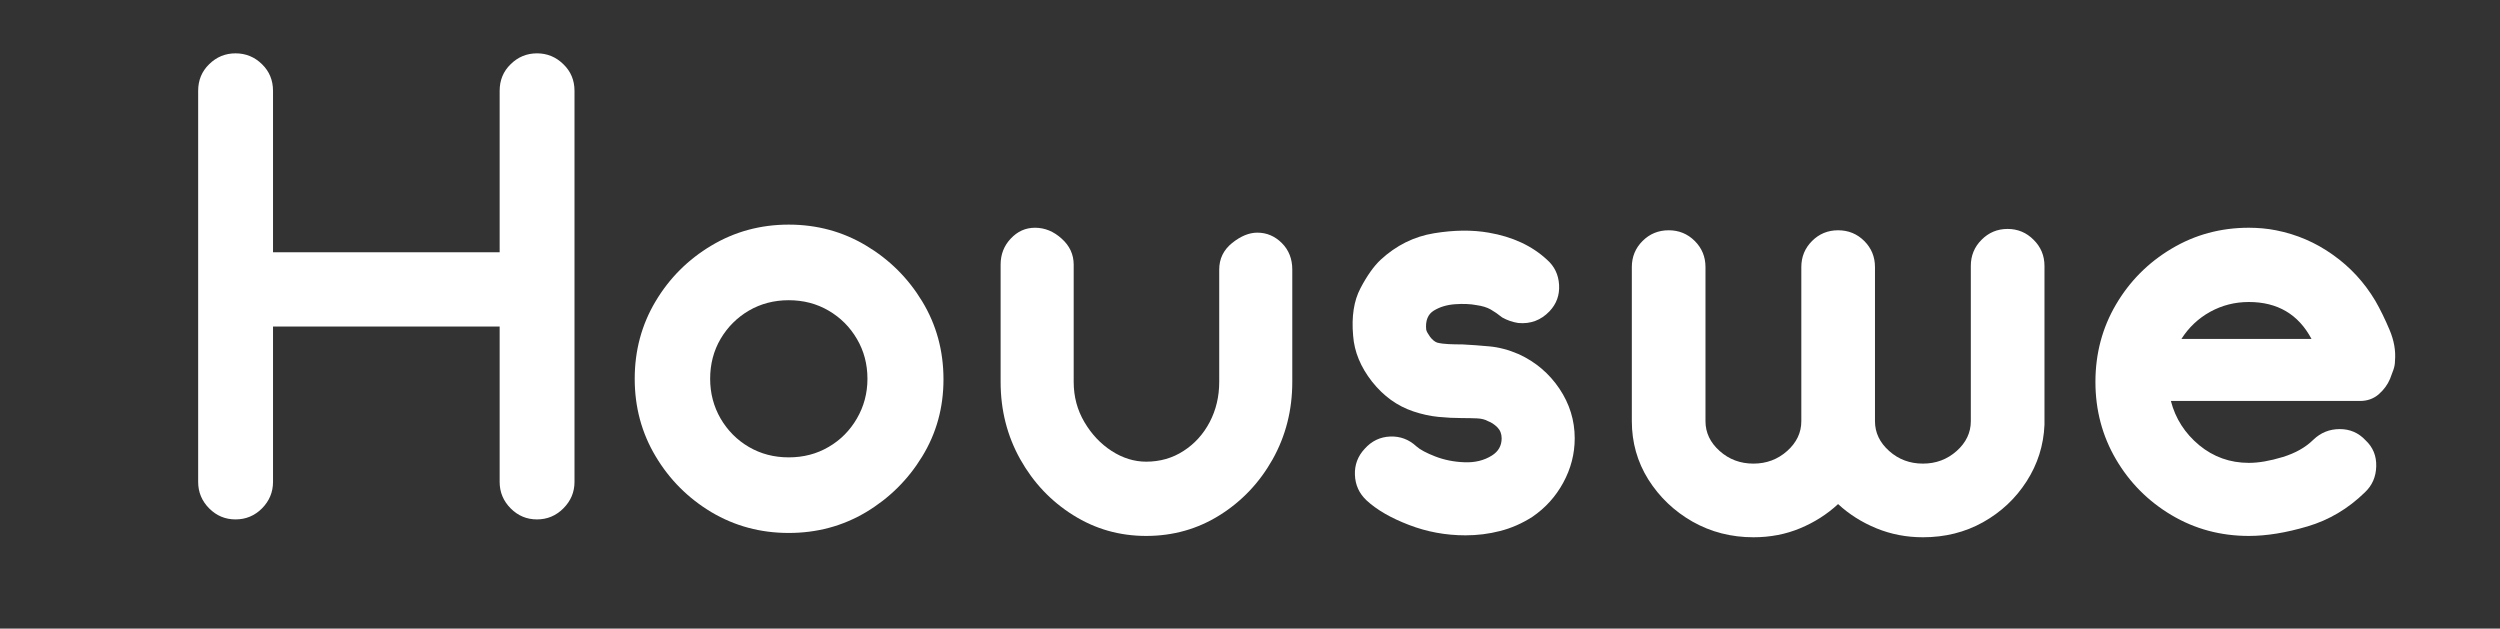 <svg xmlns="http://www.w3.org/2000/svg" xmlns:xlink="http://www.w3.org/1999/xlink" width="350" viewBox="0 0 262.5 66" height="88" preserveAspectRatio="xMidYMid meet"><rect x="0" y="0" width="262.5" height="66" fill="#333333" stroke="none"/><defs><g></g></defs><g fill="#ffffff" fill-opacity="1"><g transform="translate(17.901, 56.085)"><g><path d="M 38.484 -50.484 C 39.555 -50.484 40.477 -50.102 41.25 -49.344 C 42.031 -48.594 42.422 -47.66 42.422 -46.547 L 42.422 -5.484 C 42.422 -4.41 42.031 -3.484 41.25 -2.703 C 40.477 -1.93 39.555 -1.547 38.484 -1.547 C 37.41 -1.547 36.488 -1.93 35.719 -2.703 C 34.945 -3.484 34.562 -4.41 34.562 -5.484 L 34.562 -21.797 L 10.766 -21.797 L 10.766 -5.484 C 10.766 -4.41 10.379 -3.484 9.609 -2.703 C 8.836 -1.93 7.91 -1.547 6.828 -1.547 C 5.754 -1.547 4.832 -1.93 4.062 -2.703 C 3.289 -3.484 2.906 -4.41 2.906 -5.484 L 2.906 -46.547 C 2.906 -47.66 3.289 -48.594 4.062 -49.344 C 4.832 -50.102 5.754 -50.484 6.828 -50.484 C 7.91 -50.484 8.836 -50.102 9.609 -49.344 C 10.379 -48.594 10.766 -47.66 10.766 -46.547 L 10.766 -29.594 L 34.562 -29.594 L 34.562 -46.547 C 34.562 -47.66 34.945 -48.594 35.719 -49.344 C 36.488 -50.102 37.41 -50.484 38.484 -50.484 Z M 38.484 -50.484 "></path></g></g></g><g fill="#ffffff" fill-opacity="1"><g transform="translate(64.707, 56.085)"><g><path d="M 18.109 -0.125 C 21.078 -0.125 23.785 -0.852 26.234 -2.312 C 28.68 -3.781 30.645 -5.727 32.125 -8.156 C 33.613 -10.582 34.359 -13.281 34.359 -16.25 C 34.359 -19.258 33.613 -21.988 32.125 -24.438 C 30.645 -26.883 28.68 -28.836 26.234 -30.297 C 23.785 -31.766 21.078 -32.5 18.109 -32.5 C 15.148 -32.5 12.441 -31.766 9.984 -30.297 C 7.535 -28.836 5.582 -26.883 4.125 -24.438 C 2.664 -21.988 1.938 -19.281 1.938 -16.312 C 1.938 -13.344 2.664 -10.633 4.125 -8.188 C 5.582 -5.738 7.535 -3.781 9.984 -2.312 C 12.441 -0.852 15.148 -0.125 18.109 -0.125 Z M 18.109 -24.562 C 19.66 -24.562 21.055 -24.195 22.297 -23.469 C 23.547 -22.738 24.535 -21.75 25.266 -20.5 C 26.004 -19.25 26.375 -17.852 26.375 -16.312 C 26.375 -14.801 26.004 -13.41 25.266 -12.141 C 24.535 -10.879 23.547 -9.883 22.297 -9.156 C 21.055 -8.426 19.66 -8.062 18.109 -8.062 C 16.566 -8.062 15.172 -8.426 13.922 -9.156 C 12.68 -9.883 11.691 -10.879 10.953 -12.141 C 10.223 -13.41 9.859 -14.801 9.859 -16.312 C 9.859 -17.852 10.223 -19.25 10.953 -20.5 C 11.691 -21.75 12.68 -22.738 13.922 -23.469 C 15.172 -24.195 16.566 -24.562 18.109 -24.562 Z M 18.109 -24.562 "></path></g></g></g><g fill="#ffffff" fill-opacity="1"><g transform="translate(102.487, 56.085)"><g><path d="M 17.859 0.188 C 20.691 0.188 23.27 -0.539 25.594 -2 C 27.914 -3.457 29.766 -5.41 31.141 -7.859 C 32.516 -10.316 33.203 -13.023 33.203 -15.984 L 33.203 -27.781 C 33.203 -28.906 32.836 -29.832 32.109 -30.562 C 31.379 -31.289 30.52 -31.656 29.531 -31.656 C 28.664 -31.656 27.781 -31.289 26.875 -30.562 C 25.977 -29.832 25.531 -28.906 25.531 -27.781 L 25.531 -15.984 C 25.531 -14.441 25.195 -13.035 24.531 -11.766 C 23.863 -10.492 22.945 -9.484 21.781 -8.734 C 20.625 -7.984 19.316 -7.609 17.859 -7.609 C 16.609 -7.609 15.398 -7.984 14.234 -8.734 C 13.078 -9.484 12.125 -10.492 11.375 -11.766 C 10.625 -13.035 10.25 -14.441 10.25 -15.984 L 10.25 -28.297 C 10.25 -29.367 9.828 -30.281 8.984 -31.031 C 8.148 -31.789 7.219 -32.172 6.188 -32.172 C 5.195 -32.172 4.348 -31.789 3.641 -31.031 C 2.93 -30.281 2.578 -29.367 2.578 -28.297 L 2.578 -15.984 C 2.578 -13.023 3.266 -10.316 4.641 -7.859 C 6.016 -5.41 7.863 -3.457 10.188 -2 C 12.508 -0.539 15.066 0.188 17.859 0.188 Z M 17.859 0.188 "></path></g></g></g><g fill="#ffffff" fill-opacity="1"><g transform="translate(139.751, 56.085)"><g><path d="M 14.125 0.125 C 15.363 0.125 16.57 -0.023 17.75 -0.328 C 18.938 -0.629 20.066 -1.125 21.141 -1.812 C 22.516 -2.75 23.598 -3.945 24.391 -5.406 C 25.191 -6.875 25.594 -8.426 25.594 -10.062 C 25.594 -11.945 25.055 -13.688 23.984 -15.281 C 22.91 -16.875 21.492 -18.078 19.734 -18.891 C 18.648 -19.359 17.602 -19.633 16.594 -19.719 C 15.582 -19.812 14.648 -19.879 13.797 -19.922 C 13.273 -19.922 12.789 -19.93 12.344 -19.953 C 11.895 -19.973 11.5 -20.023 11.156 -20.109 C 10.895 -20.203 10.645 -20.406 10.406 -20.719 C 10.176 -21.039 10.039 -21.289 10 -21.469 C 9.906 -22.414 10.172 -23.082 10.797 -23.469 C 11.422 -23.852 12.16 -24.078 13.016 -24.141 C 13.879 -24.203 14.633 -24.172 15.281 -24.047 C 15.883 -23.961 16.379 -23.812 16.766 -23.594 C 17.148 -23.375 17.555 -23.094 17.984 -22.75 C 18.504 -22.457 19.062 -22.266 19.656 -22.172 C 20.945 -22.047 22.047 -22.457 22.953 -23.406 C 23.68 -24.176 24.016 -25.098 23.953 -26.172 C 23.891 -27.242 23.469 -28.125 22.688 -28.812 C 21.102 -30.281 19.062 -31.227 16.562 -31.656 C 14.844 -31.957 12.93 -31.938 10.828 -31.594 C 8.723 -31.25 6.852 -30.32 5.219 -28.812 C 4.488 -28.125 3.781 -27.125 3.094 -25.812 C 2.406 -24.508 2.148 -22.848 2.328 -20.828 C 2.453 -19.148 3.113 -17.547 4.312 -16.016 C 5.52 -14.492 6.961 -13.453 8.641 -12.891 C 9.547 -12.586 10.426 -12.395 11.281 -12.312 C 12.145 -12.227 12.961 -12.188 13.734 -12.188 C 14.336 -12.188 14.875 -12.176 15.344 -12.156 C 15.812 -12.133 16.195 -12.035 16.5 -11.859 C 16.844 -11.734 17.164 -11.52 17.469 -11.219 C 17.77 -10.914 17.922 -10.531 17.922 -10.062 C 17.922 -9.281 17.578 -8.676 16.891 -8.25 C 16.078 -7.738 15.117 -7.504 14.016 -7.547 C 12.922 -7.586 11.898 -7.789 10.953 -8.156 C 10.016 -8.52 9.352 -8.875 8.969 -9.219 C 8.188 -9.945 7.27 -10.289 6.219 -10.25 C 5.164 -10.207 4.273 -9.781 3.547 -8.969 C 2.816 -8.188 2.473 -7.27 2.516 -6.219 C 2.555 -5.164 2.961 -4.273 3.734 -3.547 C 4.805 -2.555 6.289 -1.695 8.188 -0.969 C 10.082 -0.238 12.062 0.125 14.125 0.125 Z M 14.125 0.125 "></path></g></g></g><g fill="#ffffff" fill-opacity="1"><g transform="translate(168.764, 56.085)"><g><path d="M 45.906 -28.172 L 45.906 -11.469 C 45.812 -9.32 45.188 -7.348 44.031 -5.547 C 42.875 -3.742 41.348 -2.312 39.453 -1.25 C 37.566 -0.195 35.461 0.328 33.141 0.328 C 31.422 0.328 29.797 0.016 28.266 -0.609 C 26.742 -1.234 25.398 -2.082 24.234 -3.156 C 23.078 -2.082 21.742 -1.234 20.234 -0.609 C 18.734 0.016 17.102 0.328 15.344 0.328 C 13.02 0.328 10.891 -0.219 8.953 -1.312 C 7.023 -2.414 5.477 -3.891 4.312 -5.734 C 3.156 -7.586 2.578 -9.629 2.578 -11.859 L 2.578 -12.125 C 2.578 -12.207 2.578 -12.258 2.578 -12.281 C 2.578 -12.301 2.578 -12.332 2.578 -12.375 L 2.578 -28.047 C 2.578 -29.117 2.953 -30.031 3.703 -30.781 C 4.453 -31.531 5.367 -31.906 6.453 -31.906 C 7.523 -31.906 8.438 -31.531 9.188 -30.781 C 9.938 -30.031 10.312 -29.117 10.312 -28.047 L 10.312 -12.125 C 10.312 -12.082 10.312 -12.047 10.312 -12.016 C 10.312 -11.992 10.312 -11.941 10.312 -11.859 C 10.312 -10.66 10.805 -9.617 11.797 -8.734 C 12.785 -7.848 13.969 -7.406 15.344 -7.406 C 16.719 -7.406 17.898 -7.848 18.891 -8.734 C 19.879 -9.617 20.375 -10.66 20.375 -11.859 L 20.375 -12.125 C 20.375 -12.207 20.375 -12.258 20.375 -12.281 C 20.375 -12.301 20.375 -12.332 20.375 -12.375 L 20.375 -28.047 C 20.375 -29.117 20.75 -30.031 21.5 -30.781 C 22.25 -31.531 23.16 -31.906 24.234 -31.906 C 25.316 -31.906 26.234 -31.531 26.984 -30.781 C 27.734 -30.031 28.109 -29.117 28.109 -28.047 L 28.109 -12.125 C 28.109 -12.082 28.109 -12.047 28.109 -12.016 C 28.109 -11.992 28.109 -11.941 28.109 -11.859 C 28.109 -10.66 28.602 -9.617 29.594 -8.734 C 30.582 -7.848 31.766 -7.406 33.141 -7.406 C 34.516 -7.406 35.695 -7.848 36.688 -8.734 C 37.676 -9.617 38.172 -10.66 38.172 -11.859 L 38.172 -28.172 C 38.172 -29.242 38.547 -30.156 39.297 -30.906 C 40.047 -31.664 40.957 -32.047 42.031 -32.047 C 43.102 -32.047 44.016 -31.664 44.766 -30.906 C 45.523 -30.156 45.906 -29.242 45.906 -28.172 Z M 45.906 -28.172 "></path></g></g></g><g fill="#ffffff" fill-opacity="1"><g transform="translate(219.051, 56.085)"><g><path d="M 31.906 -16.312 C 31.656 -15.707 31.258 -15.164 30.719 -14.688 C 30.176 -14.219 29.52 -13.984 28.75 -13.984 L 8.891 -13.984 C 9.367 -12.141 10.359 -10.594 11.859 -9.344 C 13.367 -8.102 15.109 -7.484 17.078 -7.484 C 18.109 -7.484 19.289 -7.688 20.625 -8.094 C 21.957 -8.5 23.035 -9.109 23.859 -9.922 C 24.629 -10.66 25.551 -11.031 26.625 -11.031 C 27.695 -11.031 28.598 -10.641 29.328 -9.859 C 30.109 -9.129 30.484 -8.219 30.453 -7.125 C 30.43 -6.031 30.035 -5.117 29.266 -4.391 C 27.504 -2.672 25.492 -1.477 23.234 -0.812 C 20.984 -0.145 18.93 0.188 17.078 0.188 C 14.117 0.188 11.41 -0.539 8.953 -2 C 6.504 -3.457 4.562 -5.41 3.125 -7.859 C 1.688 -10.316 0.969 -13.023 0.969 -15.984 C 0.969 -18.953 1.688 -21.66 3.125 -24.109 C 4.562 -26.555 6.504 -28.508 8.953 -29.969 C 11.41 -31.438 14.117 -32.172 17.078 -32.172 C 17.555 -32.172 18.031 -32.148 18.5 -32.109 C 18.977 -32.066 19.453 -32 19.922 -31.906 C 22.109 -31.477 24.102 -30.617 25.906 -29.328 C 27.719 -28.047 29.203 -26.438 30.359 -24.5 C 30.879 -23.594 31.375 -22.582 31.844 -21.469 C 32.32 -20.352 32.516 -19.258 32.422 -18.188 C 32.422 -17.883 32.367 -17.582 32.266 -17.281 C 32.16 -16.977 32.039 -16.656 31.906 -16.312 Z M 17.078 -24.375 C 15.617 -24.375 14.266 -24.031 13.016 -23.344 C 11.773 -22.656 10.77 -21.707 10 -20.5 L 23.656 -20.5 C 22.281 -23.082 20.086 -24.375 17.078 -24.375 Z M 17.078 -24.375 "></path></g></g></g></svg>